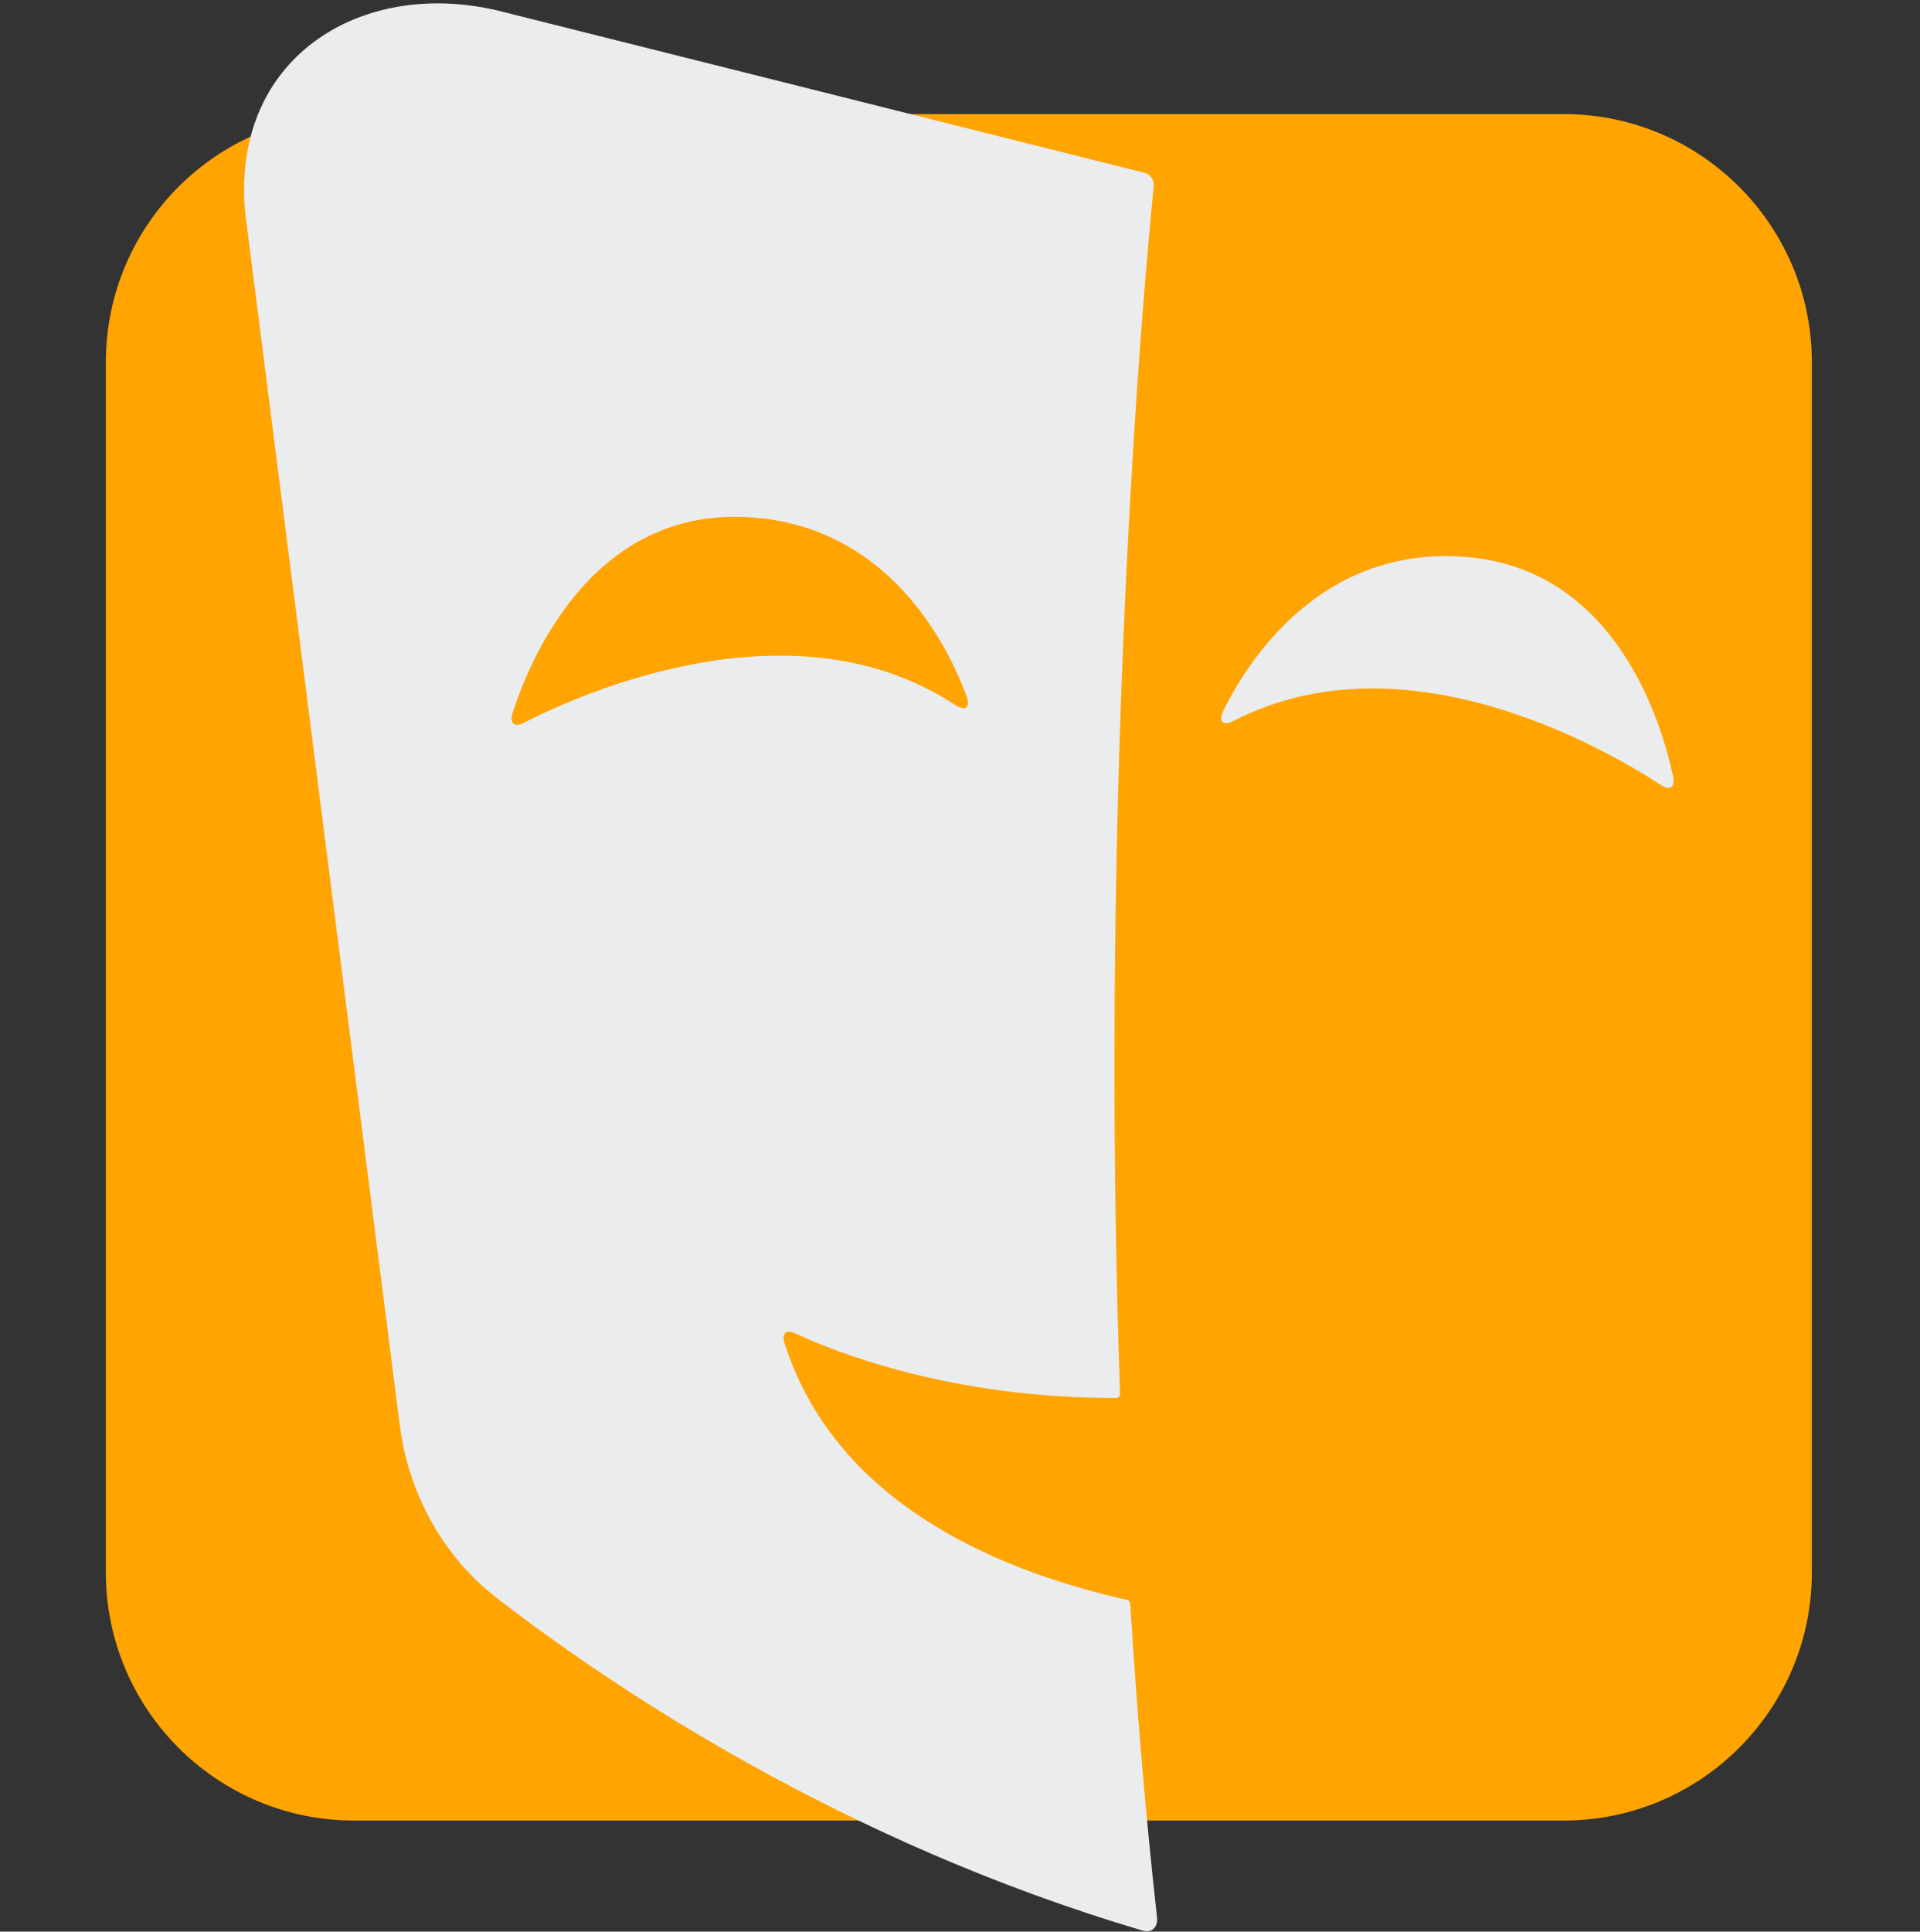 <?xml version="1.0" encoding="UTF-8"?>
<svg xmlns="http://www.w3.org/2000/svg" width="516" height="519" viewBox="0 0 516 519" fill="none">
  <rect x="0" y="0" width="516" height="519" fill="#333333" stroke="none"/>
  <path d="M420.243 30.656H95.135C58.303 30.656 28.445 60.514 28.445 97.347V422.454C28.445 459.286 58.303 489.145 95.135 489.145H420.243C457.075 489.145 486.933 459.286 486.933 422.454V97.347C486.933 60.514 457.075 30.656 420.243 30.656Z" fill="#FFA400"></path>
  <path d="M393.797 149.627C355.14 146.613 335.554 177.3 328.915 190.659C327.298 193.908 328.533 195.232 331.628 193.644C377.645 170.007 431.476 201.187 446.504 211.009C448.857 212.546 450.254 211.458 449.636 208.561C446.489 193.813 434.153 152.774 393.805 149.627H393.797Z" fill="#EAECEE"></path>
  <path d="M310.065 50.087C310.234 48.382 309.182 46.831 307.624 46.434L133.645 2.806C96.532 -5.906 61.69 15.922 65.962 57.726L107.428 382.9C109.81 401.567 119.286 418.366 133.542 429.38C164.685 453.443 226.259 494.835 307.117 518.722C309.513 519.428 311.241 517.832 310.947 515.178C307.874 487.52 305.521 459.273 303.764 430.924C303.735 430.416 303.404 429.997 302.948 429.894C271.937 422.858 225.34 405.905 210.9 361.042C210.033 358.344 211.194 357.087 213.621 358.219C224.391 363.255 255.586 375.724 299.985 375.614C300.573 375.614 301.051 375.085 301.029 374.445C296.522 247.159 302.801 124.321 310.065 50.087ZM140.666 194.254C138.174 195.526 136.887 194.298 137.799 191.482C142.416 177.153 158.833 137.658 199.277 138.886C238.015 140.062 254.388 172.705 259.637 186.703C260.916 190.115 259.556 191.291 256.645 189.379C213.282 160.898 156.605 186.1 140.673 194.246L140.666 194.254Z" fill="#EAECEE"></path>
</svg>
